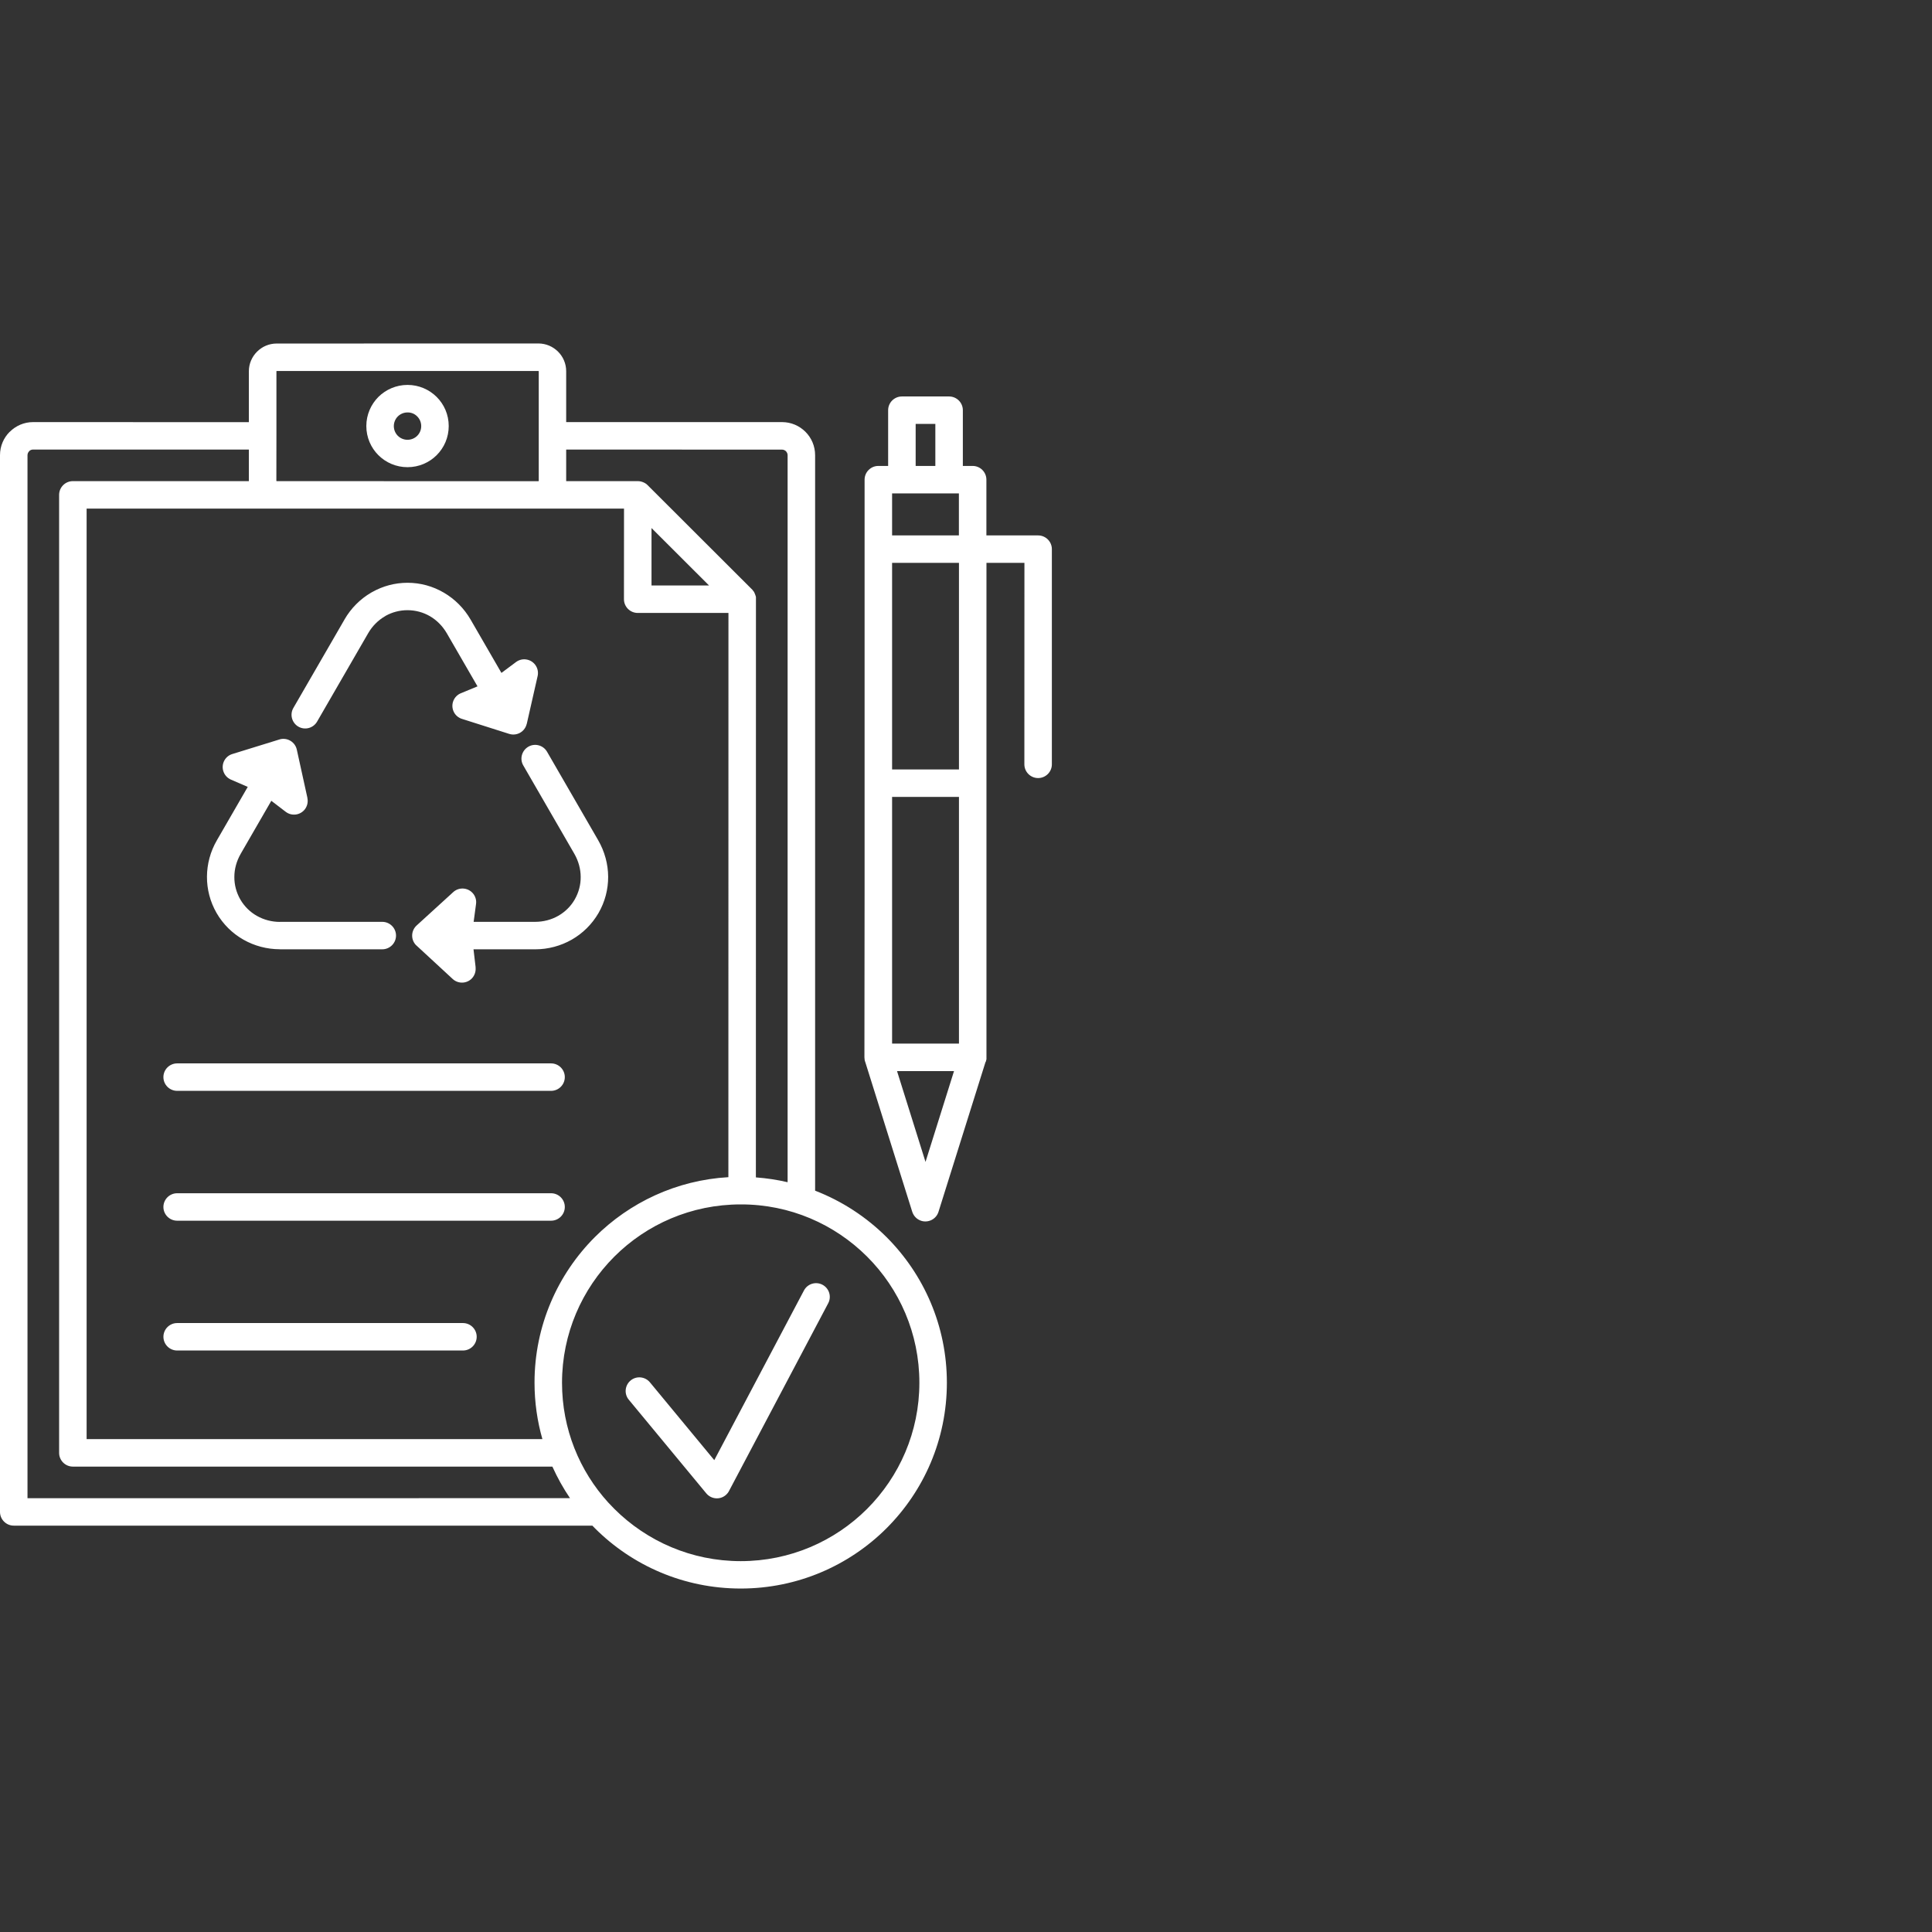 <svg width="90" height="90" viewBox="0 0 90 90" fill="none" xmlns="http://www.w3.org/2000/svg">
<rect x="0" y="0" width="90" height="90" fill="#333333" stroke="none"/>
<path fill-rule="evenodd" clip-rule="evenodd" d="M8.253 62.912C7.9 62.912 7.613 62.625 7.613 62.272C7.613 61.92 7.9 61.633 8.253 61.633H21.565C21.919 61.633 22.206 61.92 22.206 62.272C22.206 62.625 21.919 62.912 21.565 62.912H8.253ZM35.218 54.848C35.721 54.886 36.211 54.96 36.69 55.072V21.205C36.69 21.134 36.66 21.071 36.614 21.021C36.567 20.975 36.501 20.945 36.43 20.945L26.375 20.942V22.413H29.709C29.805 22.413 29.898 22.435 29.98 22.473L29.989 22.476L29.994 22.479L30.008 22.487L30.016 22.489L30.021 22.492L30.035 22.5L30.041 22.503L30.049 22.509L30.054 22.511L30.063 22.517L30.068 22.52L30.076 22.525L30.082 22.528L30.09 22.533L30.096 22.536L30.104 22.541L30.128 22.566L30.139 22.574L30.142 22.577L30.153 22.585L35.053 27.478L35.072 27.503L35.089 27.53L35.111 27.552L35.119 27.566L35.124 27.571L35.143 27.61L35.149 27.623L35.151 27.631L35.154 27.637L35.182 27.705L35.209 27.787L35.215 27.82V27.919L35.212 54.847L35.218 54.848ZM37.971 55.466V21.202C37.971 20.778 37.799 20.393 37.52 20.114C37.24 19.835 36.855 19.663 36.43 19.663H26.375V17.293C26.375 16.938 26.23 16.612 25.995 16.38C25.759 16.145 25.436 16 25.08 16L12.888 16.003C12.532 16.003 12.207 16.148 11.974 16.383C11.738 16.618 11.593 16.94 11.593 17.296V19.666L1.541 19.663C1.12 19.663 0.734 19.835 0.454 20.117L0.452 20.114C0.172 20.393 0 20.778 0 21.202V70.43C0 70.782 0.287 71.07 0.641 71.07H27.594C27.635 71.111 27.673 71.152 27.714 71.193C29.452 72.928 31.853 74 34.506 74C37.158 74 39.559 72.926 41.297 71.193C43.035 69.457 44.109 67.059 44.109 64.41C44.109 61.761 43.033 59.364 41.297 57.628C40.358 56.693 39.228 55.952 37.971 55.466ZM26.553 69.79C26.239 69.328 25.965 68.836 25.732 68.32H3.395C3.041 68.32 2.754 68.032 2.754 67.68V23.053C2.754 22.7 3.041 22.413 3.395 22.413H11.593V20.942H1.541C1.47 20.942 1.404 20.97 1.358 21.016L1.355 21.019L1.358 21.022C1.311 21.068 1.281 21.134 1.281 21.205V69.793L26.553 69.79ZM25.267 67.04C25.029 66.204 24.9 65.323 24.9 64.41C24.9 61.761 25.976 59.364 27.711 57.628C29.324 56.018 31.508 54.977 33.931 54.837L33.934 28.553H29.707C29.354 28.553 29.066 28.266 29.066 27.913L29.069 23.692H4.035V67.04L25.267 67.04ZM40.391 58.536C41.897 60.039 42.828 62.117 42.828 64.413C42.828 66.707 41.897 68.784 40.391 70.291C38.886 71.794 36.805 72.724 34.506 72.724C32.209 72.724 30.129 71.794 28.62 70.291C28.527 70.198 28.437 70.105 28.349 70.009L28.338 69.998C26.997 68.525 26.181 66.565 26.181 64.416C26.181 62.123 27.112 60.045 28.617 58.539C30.123 57.035 32.204 56.106 34.503 56.106C36.803 56.1 38.883 57.032 40.391 58.536ZM29.291 65.203C29.066 64.933 29.107 64.531 29.378 64.307C29.649 64.083 30.052 64.124 30.276 64.394L33.274 68.019L37.451 60.116C37.615 59.804 38.001 59.684 38.313 59.848C38.625 60.012 38.746 60.398 38.582 60.709L33.958 69.46C33.92 69.534 33.865 69.599 33.799 69.654C33.528 69.878 33.126 69.837 32.901 69.566L29.291 65.203ZM30.35 27.274V24.598L33.03 27.274H30.35ZM12.888 22.414C12.885 22.414 12.882 22.411 12.88 22.408C12.877 22.405 12.874 22.403 12.874 22.4L12.877 20.303V17.296C12.877 17.294 12.88 17.291 12.882 17.288C12.885 17.285 12.888 17.283 12.891 17.283H25.083C25.086 17.283 25.088 17.285 25.091 17.288C25.094 17.291 25.097 17.294 25.097 17.296V22.403C25.097 22.405 25.094 22.408 25.091 22.411C25.088 22.414 25.086 22.416 25.083 22.416L12.888 22.414ZM18.984 17.931C19.515 17.931 19.994 18.146 20.342 18.491C20.69 18.838 20.903 19.317 20.903 19.847C20.903 20.377 20.69 20.856 20.342 21.203C19.994 21.55 19.515 21.763 18.984 21.763C18.453 21.763 17.974 21.55 17.626 21.203C17.279 20.856 17.065 20.377 17.065 19.847C17.065 19.317 17.282 18.838 17.626 18.491C17.974 18.146 18.456 17.931 18.984 17.931ZM19.436 19.399C19.551 19.513 19.622 19.675 19.622 19.85C19.622 20.025 19.551 20.186 19.436 20.301C19.321 20.416 19.159 20.487 18.984 20.487C18.806 20.487 18.648 20.416 18.532 20.301C18.418 20.186 18.346 20.025 18.346 19.85C18.346 19.675 18.418 19.513 18.532 19.399C18.648 19.284 18.809 19.213 18.984 19.213C19.162 19.21 19.321 19.281 19.436 19.399ZM14.771 33.616C14.596 33.919 14.207 34.026 13.901 33.851C13.597 33.676 13.49 33.285 13.665 32.982L16.047 28.862V28.86C16.351 28.332 16.783 27.903 17.29 27.607C17.306 27.599 17.323 27.588 17.339 27.58C17.834 27.301 18.396 27.148 18.984 27.148C19.592 27.148 20.172 27.312 20.679 27.61C21.188 27.908 21.618 28.337 21.922 28.862L23.359 31.347L24.04 30.839C24.185 30.732 24.372 30.686 24.56 30.729C24.905 30.806 25.122 31.148 25.045 31.492L24.538 33.725L24.536 33.72C24.533 33.736 24.528 33.755 24.522 33.772C24.415 34.108 24.057 34.294 23.72 34.187L21.544 33.496C21.36 33.447 21.199 33.313 21.122 33.124C20.988 32.799 21.144 32.427 21.47 32.293L22.244 31.973L20.813 29.499C20.619 29.166 20.348 28.892 20.03 28.706C19.721 28.526 19.362 28.425 18.982 28.425C18.617 28.425 18.273 28.518 17.971 28.684C17.958 28.693 17.947 28.701 17.933 28.709C17.613 28.895 17.342 29.166 17.15 29.499L14.771 33.616ZM24.377 35.658C24.199 35.355 24.306 34.964 24.61 34.786C24.913 34.608 25.305 34.712 25.483 35.018L27.864 39.138C28.168 39.666 28.327 40.251 28.33 40.841C28.333 41.423 28.185 42.006 27.881 42.533C27.574 43.061 27.142 43.482 26.635 43.772C26.123 44.064 25.535 44.223 24.93 44.223H22.058L22.157 45.065H22.154C22.173 45.242 22.119 45.428 21.99 45.57C21.752 45.827 21.347 45.844 21.089 45.606L19.444 44.086C19.417 44.064 19.392 44.039 19.367 44.015C19.129 43.755 19.148 43.35 19.408 43.113L21.114 41.557C21.248 41.434 21.434 41.371 21.626 41.396C21.976 41.442 22.223 41.762 22.176 42.109L22.064 42.943H24.927C25.313 42.943 25.685 42.845 26.003 42.664C26.318 42.484 26.586 42.227 26.772 41.902C26.961 41.574 27.054 41.213 27.051 40.849C27.049 40.483 26.95 40.114 26.759 39.78L24.377 35.658ZM17.807 42.943C18.16 42.943 18.448 43.23 18.448 43.583C18.448 43.935 18.16 44.222 17.807 44.222H13.041V44.22C12.431 44.22 11.845 44.061 11.336 43.771C10.829 43.482 10.397 43.063 10.09 42.533C9.786 42.005 9.639 41.423 9.641 40.841C9.644 40.251 9.8 39.663 10.107 39.138C10.112 39.127 10.12 39.116 10.126 39.105L11.541 36.656L10.761 36.319C10.594 36.248 10.46 36.106 10.402 35.92C10.298 35.584 10.487 35.226 10.824 35.125L12.973 34.461C13.003 34.45 13.033 34.441 13.066 34.433C13.411 34.359 13.753 34.578 13.827 34.923L14.322 37.175H14.319C14.358 37.353 14.319 37.544 14.202 37.7C13.986 37.979 13.586 38.031 13.307 37.815L12.639 37.304L11.229 39.745C11.223 39.758 11.215 39.769 11.21 39.78C11.018 40.114 10.917 40.483 10.917 40.849C10.914 41.213 11.007 41.574 11.196 41.902C11.385 42.227 11.651 42.487 11.965 42.664C12.288 42.847 12.658 42.946 13.041 42.946V42.943L17.807 42.943ZM40.276 41.245V22.345C40.276 21.992 40.563 21.705 40.916 21.705H41.373V19.108C41.373 18.756 41.661 18.469 42.014 18.469H44.212C44.565 18.469 44.853 18.756 44.853 19.108V21.705H45.31C45.663 21.705 45.95 21.992 45.95 22.345V24.942H48.359C48.713 24.942 49 25.229 49 25.581V35.606C49 35.958 48.713 36.245 48.359 36.245C48.006 36.245 47.719 35.958 47.719 35.606L47.722 26.221H45.953V49.353L45.94 49.384V49.395L45.937 49.406V49.408L45.934 49.414V49.43L45.931 49.435L45.929 49.438L45.923 49.449V49.452L45.918 49.466L45.915 49.468V49.471L45.907 49.479L43.719 56.45C43.615 56.786 43.257 56.975 42.917 56.871C42.709 56.805 42.559 56.644 42.496 56.45L40.309 49.479C40.281 49.408 40.268 49.332 40.268 49.252L40.276 41.245ZM44.672 41.245V48.615H41.557V37.123H44.672V41.245ZM44.672 35.844H41.557V26.221H44.672V35.844ZM41.557 24.942V22.985H44.669V24.942H41.557ZM42.655 21.705V19.748H43.572V21.705H42.655ZM44.442 49.895L43.114 54.126L41.787 49.895H44.442ZM8.253 56.865C7.9 56.865 7.612 56.578 7.612 56.226C7.612 55.873 7.9 55.586 8.253 55.586H25.671C26.024 55.586 26.311 55.873 26.311 56.226C26.311 56.578 26.024 56.865 25.671 56.865H8.253ZM8.253 50.816C7.9 50.816 7.612 50.529 7.612 50.176C7.612 49.824 7.9 49.537 8.253 49.537H25.671C26.024 49.537 26.311 49.824 26.311 50.176C26.311 50.529 26.024 50.816 25.671 50.816H8.253Z" fill="white"/>
</svg>
